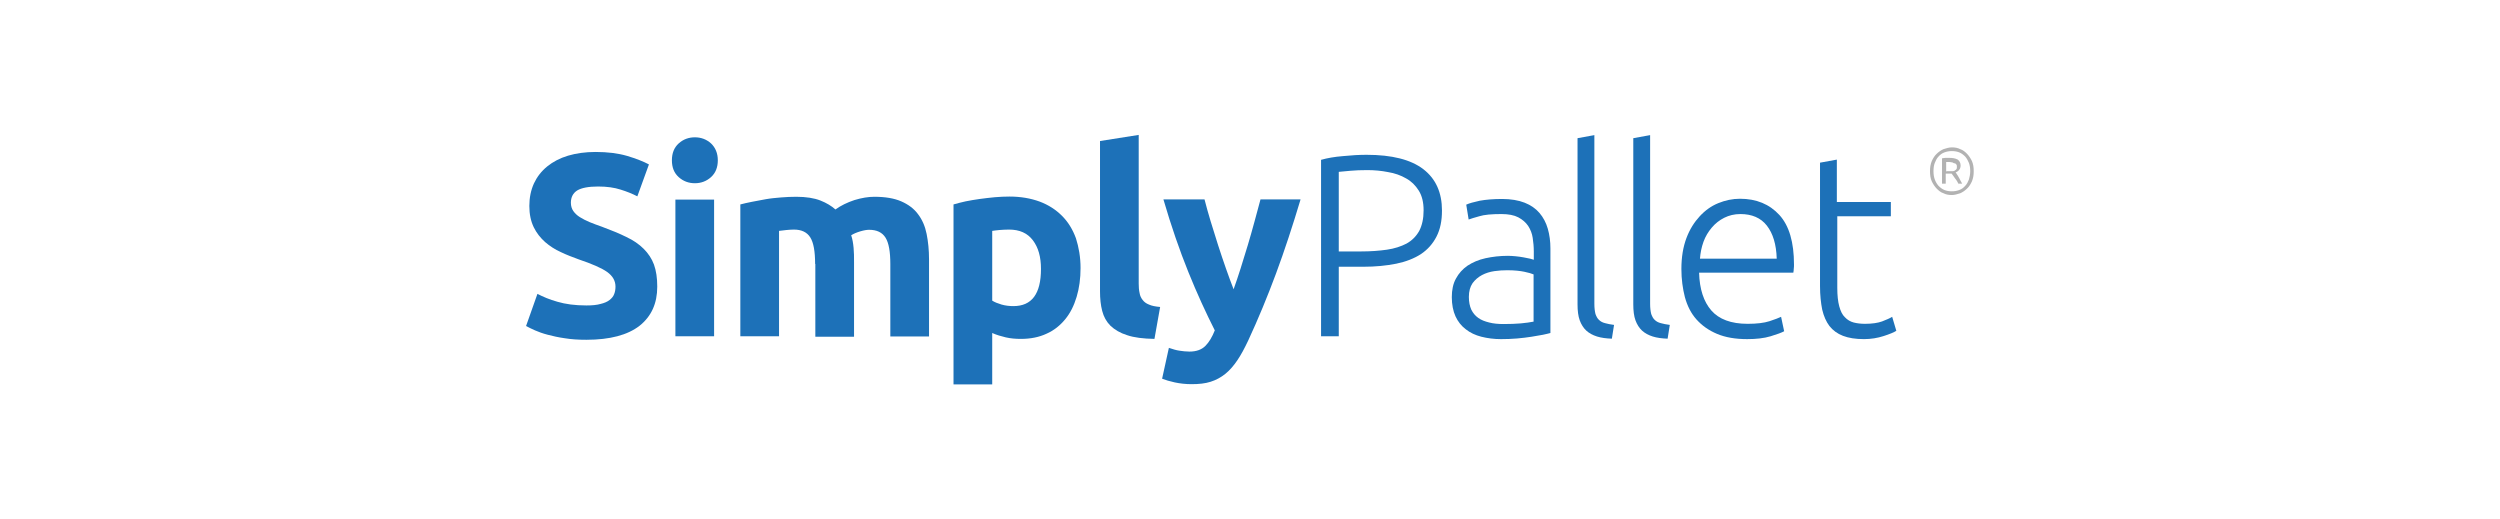 <?xml version="1.0" encoding="utf-8"?>
<!-- Generator: Adobe Illustrator 23.1.0, SVG Export Plug-In . SVG Version: 6.00 Build 0)  -->
<svg version="1.1" id="Livello_1" xmlns="http://www.w3.org/2000/svg" xmlns:xlink="http://www.w3.org/1999/xlink" x="0px" y="0px"
	 viewBox="0 0 1143.4 237.4" style="enable-background:new 0 0 1143.4 237.4;" xml:space="preserve">
<style type="text/css">
	.st0{fill:#1D71B8;}
	.st1{fill:#B2B2B2;}
</style>
<g>
	<g>
		<path class="st0" d="M268.2,139.7c2.6,0,4.8-0.2,6.5-0.7c1.7-0.4,3.1-1,4.1-1.8c1-0.8,1.7-1.6,2.1-2.7c0.4-1,0.6-2.2,0.6-3.4
			c0-2.7-1.3-4.9-3.8-6.7c-2.5-1.8-6.9-3.7-13.1-5.8c-2.7-1-5.4-2-8.1-3.3c-2.7-1.2-5.1-2.8-7.2-4.6c-2.1-1.9-3.9-4.1-5.2-6.8
			c-1.3-2.7-2-5.9-2-9.7c0-3.8,0.7-7.2,2.1-10.3c1.4-3,3.4-5.6,6.1-7.8c2.6-2.1,5.8-3.8,9.5-4.9c3.7-1.1,7.9-1.7,12.6-1.7
			c5.5,0,10.3,0.6,14.4,1.8c4,1.2,7.4,2.5,10,3.9l-5.3,14.6c-2.3-1.2-4.8-2.2-7.7-3.1c-2.8-0.9-6.2-1.4-10.2-1.4
			c-4.4,0-7.6,0.6-9.6,1.8c-1.9,1.2-2.9,3.1-2.9,5.6c0,1.5,0.4,2.8,1.1,3.8c0.7,1,1.7,2,3,2.8c1.3,0.8,2.8,1.6,4.5,2.3
			c1.7,0.7,3.6,1.4,5.6,2.1c4.3,1.6,8,3.1,11.2,4.7c3.2,1.5,5.8,3.3,7.9,5.4c2.1,2.1,3.7,4.5,4.7,7.2c1,2.8,1.5,6.1,1.5,10.1
			c0,7.7-2.7,13.6-8.1,17.9c-5.4,4.2-13.5,6.4-24.3,6.4c-3.6,0-6.9-0.2-9.9-0.7c-2.9-0.4-5.5-1-7.8-1.6s-4.2-1.3-5.8-2
			c-1.6-0.7-3-1.4-4.1-2l5.2-14.7c2.5,1.3,5.5,2.6,9.1,3.6C258.6,139.1,263,139.7,268.2,139.7z"/>
		<path class="st0" d="M328.3,73.3c0,3.2-1,5.8-3.1,7.7c-2.1,1.9-4.6,2.8-7.4,2.8c-2.8,0-5.3-0.9-7.4-2.8c-2.1-1.9-3.1-4.4-3.1-7.7
			c0-3.2,1-5.8,3.1-7.7c2.1-1.9,4.6-2.8,7.4-2.8c2.8,0,5.3,0.9,7.4,2.8C327.2,67.5,328.3,70.1,328.3,73.3z M326.6,153.8h-17.7V91.3
			h17.7V153.8z"/>
		<path class="st0" d="M372.8,120.7c0-5.7-0.7-9.7-2.2-12.1c-1.5-2.4-4-3.6-7.5-3.6c-1.1,0-2.3,0.1-3.4,0.2
			c-1.2,0.1-2.3,0.3-3.4,0.4v48.2h-17.7V93.5c1.5-0.4,3.3-0.8,5.3-1.2c2-0.4,4.2-0.8,6.4-1.2s4.6-0.6,6.9-0.8c2.4-0.2,4.7-0.3,7-0.3
			c4.5,0,8.2,0.6,11,1.7c2.8,1.1,5.1,2.5,6.9,4.1c2.5-1.8,5.4-3.2,8.7-4.3c3.3-1,6.3-1.5,9.1-1.5c5,0,9.1,0.7,12.3,2.1
			c3.2,1.4,5.8,3.3,7.7,5.9c1.9,2.5,3.2,5.5,3.9,9c0.7,3.5,1.1,7.4,1.1,11.6v35.3h-17.7v-33.1c0-5.7-0.7-9.7-2.2-12.1
			c-1.5-2.4-4-3.6-7.5-3.6c-1,0-2.3,0.2-4,0.7c-1.7,0.5-3.1,1.1-4.2,1.8c0.6,1.8,0.9,3.7,1.1,5.8c0.2,2,0.2,4.2,0.2,6.5v34.1h-17.7
			V120.7z"/>
		<path class="st0" d="M494.2,122.6c0,4.8-0.6,9.2-1.8,13.2c-1.2,4-2.9,7.4-5.2,10.2c-2.3,2.8-5.1,5.1-8.5,6.6
			c-3.4,1.6-7.3,2.4-11.8,2.4c-2.5,0-4.7-0.2-6.9-0.7c-2.1-0.5-4.2-1.1-6.2-2v23.5h-17.7V93.5c1.6-0.5,3.4-0.9,5.5-1.4
			c2.1-0.4,4.2-0.8,6.5-1.1c2.3-0.3,4.6-0.6,6.9-0.8c2.3-0.2,4.6-0.3,6.7-0.3c5.1,0,9.7,0.8,13.8,2.3c4,1.5,7.4,3.7,10.2,6.5
			c2.8,2.8,4.9,6.2,6.4,10.3C493.4,113.1,494.2,117.6,494.2,122.6z M476.1,123c0-5.5-1.2-9.8-3.7-13.1c-2.5-3.3-6.1-4.9-10.9-4.9
			c-1.6,0-3,0.1-4.4,0.2c-1.3,0.1-2.5,0.3-3.3,0.4v31.9c1.1,0.7,2.6,1.3,4.3,1.8c1.8,0.5,3.6,0.7,5.4,0.7
			C471.9,140,476.1,134.4,476.1,123z"/>
		<path class="st0" d="M528,155c-5.1-0.1-9.3-0.6-12.5-1.7c-3.2-1-5.7-2.5-7.6-4.3c-1.9-1.9-3.1-4.1-3.8-6.8c-0.7-2.7-1-5.6-1-9
			V64.5l17.7-2.8v68c0,1.6,0.1,3,0.4,4.3c0.2,1.3,0.7,2.3,1.4,3.2c0.7,0.9,1.6,1.6,2.9,2.1c1.3,0.6,3,0.9,5.1,1.1L528,155z"/>
		<path class="st0" d="M594.8,91.3c-3.6,12-7.3,23.3-11.2,33.8c-3.9,10.5-8.1,20.7-12.7,30.6c-1.7,3.6-3.3,6.6-5,9.1
			c-1.7,2.5-3.5,4.6-5.5,6.2c-2,1.6-4.2,2.8-6.7,3.6c-2.5,0.8-5.4,1.1-8.7,1.1c-2.8,0-5.3-0.3-7.7-0.8c-2.3-0.5-4.3-1.1-5.8-1.7
			l3.1-14.1c1.8,0.6,3.4,1.1,4.9,1.3c1.4,0.2,2.9,0.4,4.5,0.4c3.2,0,5.6-0.9,7.3-2.6c1.7-1.7,3.1-4.1,4.3-7.1
			c-4-7.9-8.1-16.8-12.1-26.7s-7.8-20.9-11.4-33.2h18.8c0.8,3.1,1.7,6.4,2.8,10c1.1,3.6,2.2,7.2,3.4,10.9c1.2,3.7,2.4,7.3,3.6,10.7
			c1.2,3.5,2.4,6.6,3.5,9.5c1-2.8,2.1-6,3.2-9.5c1.1-3.5,2.2-7.1,3.3-10.7s2.1-7.3,3.1-10.9c1-3.6,1.9-6.9,2.7-10H594.8z"/>
		<path class="st0" d="M625,70.8c11.6,0,20.3,2.2,26,6.6c5.7,4.4,8.5,10.7,8.5,18.9c0,4.7-0.8,8.6-2.5,11.9c-1.7,3.3-4,5.9-7.1,8
			c-3.1,2-6.9,3.5-11.3,4.4c-4.5,0.9-9.5,1.4-15.1,1.4h-11.2v31.8h-8.1V73.1c2.8-0.8,6.2-1.4,10-1.7C618.1,71,621.7,70.8,625,70.8z
			 M625.4,77.8c-3,0-5.6,0.1-7.7,0.3c-2.1,0.2-3.9,0.4-5.4,0.5V115h10.2c4.4,0,8.3-0.3,11.8-0.8c3.5-0.5,6.5-1.5,9-2.8
			c2.5-1.4,4.4-3.3,5.8-5.8c1.3-2.5,2-5.6,2-9.4c0-3.6-0.7-6.6-2.2-9c-1.5-2.4-3.4-4.3-5.8-5.6c-2.4-1.4-5.2-2.4-8.3-2.9
			C631.8,78.1,628.6,77.8,625.4,77.8z"/>
		<path class="st0" d="M687,91c4,0,7.5,0.6,10.3,1.7c2.8,1.1,5.1,2.7,6.8,4.7c1.7,2,3,4.4,3.8,7.2c0.8,2.8,1.2,5.8,1.2,9v38.7
			c-0.8,0.2-1.9,0.5-3.4,0.8c-1.5,0.3-3.2,0.6-5.2,0.9c-2,0.3-4.2,0.6-6.6,0.8c-2.4,0.2-4.9,0.3-7.4,0.3c-3.2,0-6.2-0.4-9-1.1
			c-2.7-0.7-5.1-1.8-7.1-3.4c-2-1.5-3.6-3.5-4.7-5.9c-1.1-2.4-1.7-5.4-1.7-8.8c0-3.3,0.6-6.2,1.9-8.5c1.3-2.4,3-4.3,5.3-5.9
			c2.3-1.5,5-2.7,8.2-3.4c3.2-0.7,6.6-1.1,10.3-1.1c1.1,0,2.3,0.1,3.5,0.2c1.2,0.1,2.4,0.3,3.6,0.5c1.1,0.2,2.1,0.4,3,0.6
			c0.8,0.2,1.4,0.4,1.7,0.5V115c0-2.1-0.2-4.2-0.5-6.2c-0.3-2-1-3.8-2.1-5.5c-1.1-1.6-2.6-2.9-4.5-3.9c-1.9-1-4.5-1.5-7.7-1.5
			c-4.5,0-7.9,0.3-10.1,1c-2.2,0.6-3.8,1.1-4.9,1.5l-1.1-6.8c1.3-0.6,3.4-1.2,6.2-1.8C679.6,91.3,683,91,687,91z M687.7,148.2
			c3,0,5.6-0.1,7.9-0.3c2.3-0.2,4.2-0.5,5.8-0.8v-21.6c-0.9-0.4-2.3-0.8-4.2-1.2c-1.9-0.4-4.5-0.7-7.8-0.7c-1.9,0-3.9,0.1-5.9,0.4
			c-2.1,0.3-4,0.9-5.7,1.8c-1.7,0.9-3.2,2.2-4.3,3.7c-1.1,1.6-1.7,3.7-1.7,6.3c0,2.3,0.4,4.2,1.1,5.8c0.8,1.6,1.8,2.8,3.2,3.8
			c1.4,1,3,1.6,5,2.1C683,148,685.2,148.2,687.7,148.2z"/>
		<path class="st0" d="M737.2,154.9c-2.6-0.1-4.9-0.4-6.8-1c-1.9-0.6-3.6-1.5-4.9-2.7c-1.3-1.2-2.3-2.8-3-4.7c-0.7-1.9-1-4.4-1-7.3
			v-76l7.7-1.4v77.2c0,1.9,0.2,3.4,0.5,4.6c0.4,1.1,0.9,2.1,1.6,2.7c0.7,0.7,1.6,1.2,2.8,1.5c1.1,0.3,2.5,0.6,4.1,0.8L737.2,154.9z"
			/>
		<path class="st0" d="M762.7,154.9c-2.6-0.1-4.9-0.4-6.8-1c-1.9-0.6-3.6-1.5-4.9-2.7c-1.3-1.2-2.3-2.8-3-4.7c-0.7-1.9-1-4.4-1-7.3
			v-76l7.7-1.4v77.2c0,1.9,0.2,3.4,0.5,4.6c0.4,1.1,0.9,2.1,1.6,2.7c0.7,0.7,1.6,1.2,2.8,1.5c1.1,0.3,2.5,0.6,4.1,0.8L762.7,154.9z"
			/>
		<path class="st0" d="M769,123c0-5.4,0.8-10.1,2.3-14.1c1.5-4,3.6-7.3,6.1-10c2.5-2.7,5.3-4.7,8.5-6c3.2-1.3,6.5-2,9.9-2
			c7.5,0,13.5,2.5,18,7.4c4.5,4.9,6.7,12.5,6.7,22.7c0,0.6,0,1.3-0.1,1.9c0,0.6-0.1,1.2-0.2,1.8h-43.1c0.2,7.5,2.1,13.3,5.6,17.3
			c3.5,4,9,6.1,16.6,6.1c4.2,0,7.5-0.4,10-1.2c2.5-0.8,4.2-1.5,5.3-2l1.4,6.6c-1.1,0.6-3.2,1.4-6.2,2.3c-3,0.9-6.6,1.3-10.7,1.3
			c-5.4,0-10-0.8-13.8-2.4c-3.8-1.6-6.9-3.8-9.4-6.6c-2.5-2.8-4.2-6.2-5.3-10.2C769.6,132,769,127.7,769,123z M812.6,118.2
			c-0.2-6.4-1.7-11.4-4.5-15c-2.8-3.6-6.9-5.3-12.1-5.3c-2.8,0-5.2,0.6-7.4,1.7c-2.2,1.1-4.1,2.6-5.7,4.5c-1.6,1.9-2.9,4-3.8,6.5
			c-0.9,2.5-1.4,5-1.6,7.7H812.6z"/>
		<path class="st0" d="M840.3,92.4h24.5v6.5h-24.5v32.7c0,3.5,0.3,6.3,0.9,8.5c0.6,2.2,1.4,3.9,2.6,5c1.1,1.2,2.5,2,4,2.4
			c1.6,0.4,3.3,0.6,5.2,0.6c3.2,0,5.9-0.4,7.8-1.1c2-0.8,3.5-1.4,4.6-2.1l1.9,6.4c-1.1,0.7-3,1.5-5.8,2.4c-2.8,0.9-5.8,1.4-9,1.4
			c-3.8,0-7-0.5-9.6-1.5c-2.6-1-4.6-2.5-6.2-4.5c-1.5-2-2.6-4.5-3.3-7.5c-0.6-3-1-6.6-1-10.7V74.4l7.7-1.4V92.4z"/>
	</g>
	<path class="st1" d="M902.7,78.3c0,1.7-0.2,3.1-0.8,4.6c-0.6,1.3-1.3,2.5-2.3,3.4c-0.8,0.8-2.1,1.7-3.1,2.1
		c-1.3,0.4-2.5,0.8-3.8,0.8c-1.3,0-2.7-0.2-3.8-0.8c-1.3-0.4-2.3-1.3-3.1-2.1c-0.8-0.8-1.7-2.1-2.3-3.4c-0.6-1.3-0.8-2.9-0.8-4.6
		s0.2-3.1,0.8-4.6c0.6-1.3,1.3-2.5,2.3-3.4c0.8-0.8,2.1-1.7,3.1-2.1c1.3-0.4,2.5-0.8,3.8-0.8c1.3,0,2.7,0.2,3.8,0.8
		c1.3,0.4,2.3,1.3,3.1,2.1c0.8,0.8,1.7,2.1,2.3,3.4C902.5,75.1,902.7,76.6,902.7,78.3z M901.1,78.3c0-1.5-0.2-2.7-0.6-3.8
		c-0.4-1-1-2.1-1.7-2.9c-0.8-0.8-1.7-1.5-2.7-1.9s-2.1-0.6-3.4-0.6s-2.3,0.2-3.4,0.6s-1.9,1-2.7,1.9c-0.8,0.8-1.3,1.9-1.7,2.9
		c-0.4,1-0.6,2.3-0.6,3.8s0.2,2.7,0.6,3.8s1,2.1,1.7,2.9c0.8,0.8,1.7,1.5,2.7,1.9c1,0.4,2.1,0.6,3.4,0.6s2.3-0.2,3.4-0.6
		s1.9-1,2.7-1.9c0.8-0.8,1.3-1.9,1.7-2.9C900.8,81,901.1,79.8,901.1,78.3z M895.8,84.2c-0.4-0.8-1-1.9-1.7-2.7
		c-0.6-0.8-1-1.5-1.5-2.1c-0.2,0-0.2,0-0.4,0c-0.2,0-0.2,0-0.4,0h-1.9V84h-1.7V72.4c0.4,0,1-0.2,1.5-0.2c0.6,0,1,0,1.7,0
		c1.7,0,2.9,0.2,4,0.8c0.8,0.6,1.3,1.5,1.3,2.7c0,0.6-0.2,1.5-0.6,1.9c-0.4,0.6-1,1-1.7,1.3c0.2,0.2,0.4,0.4,0.6,0.8
		c0.2,0.4,0.6,0.8,0.8,1.3c0.2,0.4,0.6,1,0.8,1.5c0.2,0.4,0.6,1,0.8,1.5h-1.7V84.2z M890.2,78.3h1.5c0.4,0,1,0,1.5,0
		c0.4,0,0.8-0.2,1-0.4c0.2-0.2,0.6-0.4,0.6-0.6c0.2-0.2,0.2-0.6,0.2-1s0-0.8-0.2-1c-0.2-0.2-0.4-0.6-0.8-0.6s-0.6-0.2-1-0.4
		c-0.4,0-0.8-0.2-1.3-0.2c-0.2,0-0.6,0-0.8,0c-0.2,0-0.4,0-0.8,0v4.4H890.2z"/>
</g>
</svg>
